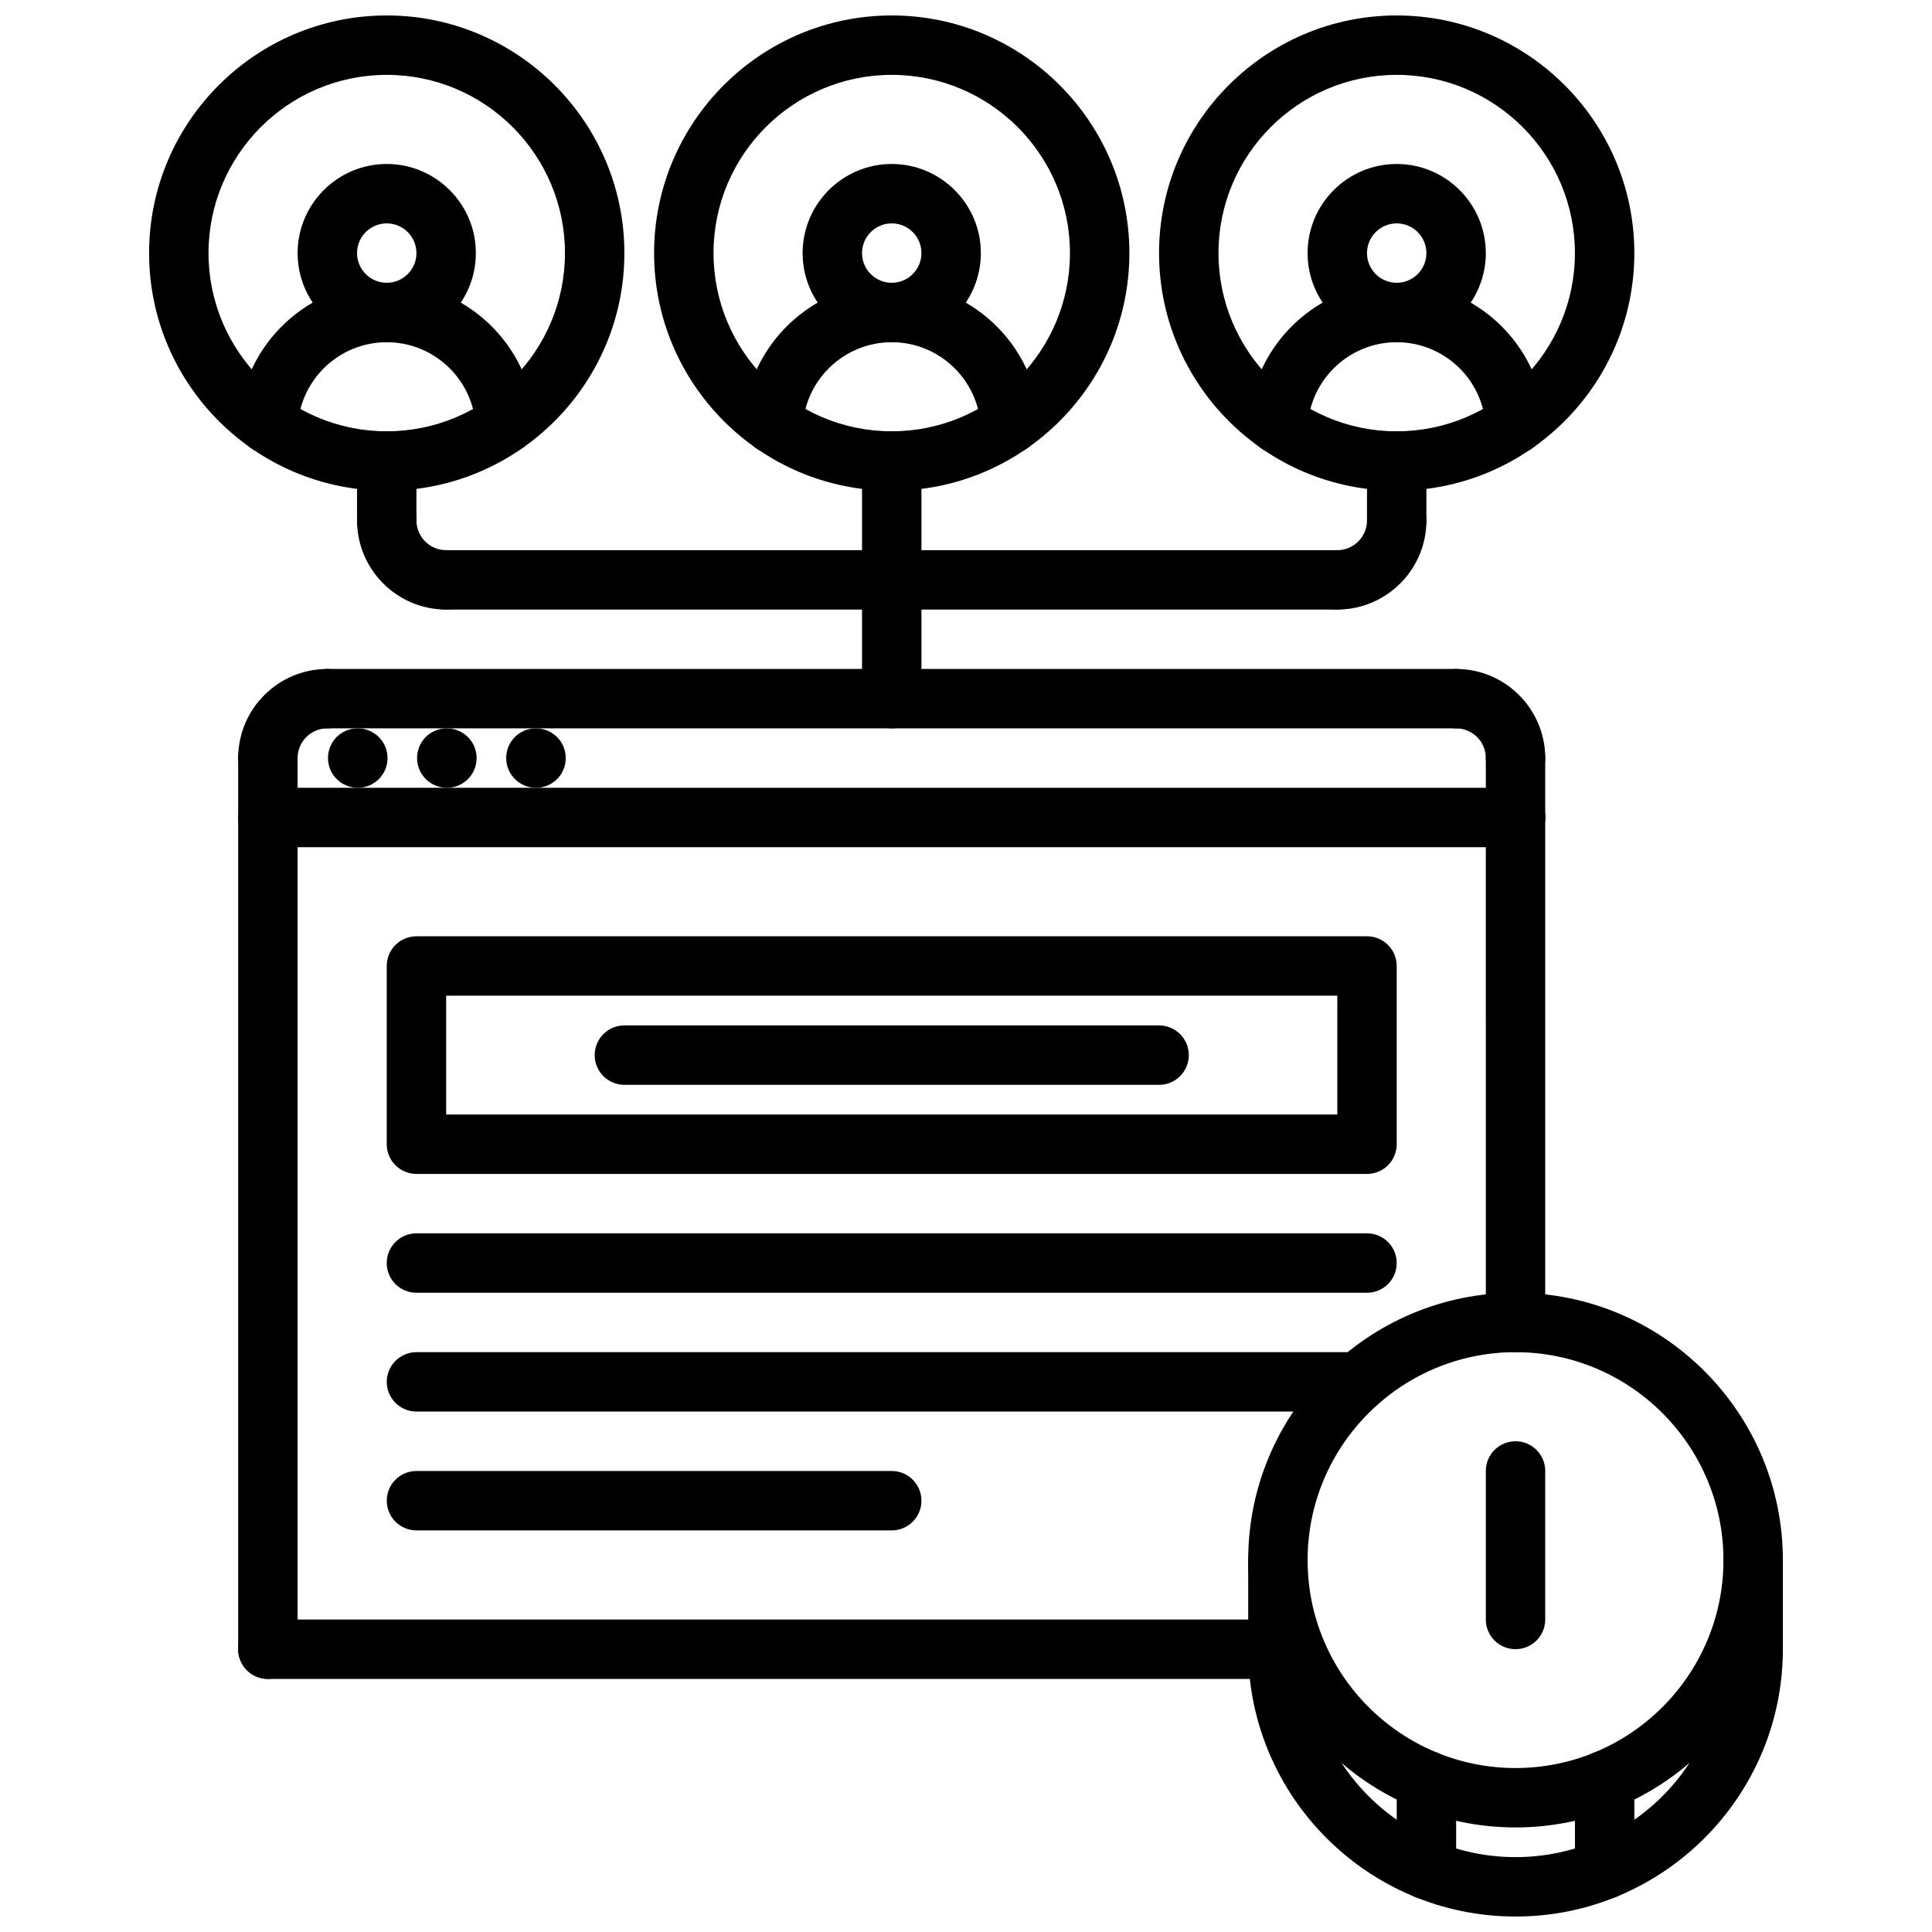 <?xml version="1.0" encoding="UTF-8"?>
<!-- Uploaded to: SVG Repo, www.svgrepo.com, Generator: SVG Repo Mixer Tools -->
<svg width="800px" height="800px" version="1.1" viewBox="144 144 512 512" xmlns="http://www.w3.org/2000/svg">
 <defs>
  <clipPath id="d">
   <path d="m183 148.09h127v126.91h-127z"/>
  </clipPath>
  <clipPath id="c">
   <path d="m451 148.09h127v126.91h-127z"/>
  </clipPath>
  <clipPath id="b">
   <path d="m317 148.09h127v126.91h-127z"/>
  </clipPath>
  <clipPath id="a">
   <path d="m474 573h143v78.902h-143z"/>
  </clipPath>
 </defs>
 <path d="m545.63 502.34c-4.352 0-7.871-3.519-7.871-7.871l-0.004-133.83c0-4.352 3.519-7.871 7.871-7.871 4.352 0 7.871 3.519 7.871 7.871v133.82c0.004 4.356-3.516 7.875-7.867 7.875z"/>
 <path d="m286.06 352.77c-4.352 0-7.91-3.519-7.91-7.871 0-4.352 3.481-7.871 7.824-7.871h0.086c4.344 0 7.871 3.519 7.871 7.871 0 4.352-3.527 7.871-7.871 7.871z"/>
 <path d="m262.44 352.77c-4.352 0-7.91-3.519-7.91-7.871 0-4.352 3.481-7.871 7.824-7.871h0.086c4.344 0 7.871 3.519 7.871 7.871 0.004 4.352-3.523 7.871-7.871 7.871z"/>
 <path d="m238.83 352.77c-4.352 0-7.91-3.519-7.91-7.871 0-4.352 3.481-7.871 7.824-7.871h0.086c4.344 0 7.871 3.519 7.871 7.871 0 4.352-3.527 7.871-7.871 7.871z"/>
 <path d="m545.63 352.77c-4.352 0-7.871-3.519-7.871-7.871 0-4.344-3.527-7.871-7.871-7.871-4.352 0-7.871-3.519-7.871-7.871 0-4.352 3.519-7.871 7.871-7.871 13.02 0 23.617 10.598 23.617 23.617-0.004 4.348-3.523 7.867-7.875 7.867z"/>
 <path d="m545.63 368.51c-4.352 0-7.871-3.519-7.871-7.871v-15.742c0-4.352 3.519-7.871 7.871-7.871 4.352 0 7.871 3.519 7.871 7.871v15.742c0 4.352-3.519 7.871-7.871 7.871z"/>
 <path d="m214.99 352.77c-4.352 0-7.871-3.519-7.871-7.871 0-13.02 10.598-23.617 23.617-23.617 4.352 0 7.871 3.519 7.871 7.871 0 4.352-3.519 7.871-7.871 7.871-4.344 0-7.871 3.527-7.871 7.871 0 4.356-3.519 7.875-7.875 7.875z"/>
 <path d="m214.99 368.51c-4.352 0-7.871-3.519-7.871-7.871v-15.742c0-4.352 3.519-7.871 7.871-7.871 4.352 0 7.871 3.519 7.871 7.871v15.742c0.004 4.352-3.516 7.871-7.871 7.871z"/>
 <path d="m529.9 337.02h-299.04c-4.352 0-7.871-3.519-7.871-7.871 0-4.352 3.519-7.871 7.871-7.871h299.04c4.352 0 7.871 3.519 7.871 7.871 0 4.352-3.516 7.871-7.871 7.871z"/>
 <path d="m545.65 368.51h-330.53c-4.352 0-7.871-3.519-7.871-7.871s3.519-7.871 7.871-7.871h330.53c4.352 0 7.871 3.519 7.871 7.871s-3.519 7.871-7.871 7.871z"/>
 <path d="m214.99 588.93c-4.352 0-7.871-3.519-7.871-7.871v-220.42c0-4.352 3.519-7.871 7.871-7.871 4.352 0 7.871 3.519 7.871 7.871v220.42c0.004 4.356-3.516 7.871-7.871 7.871z"/>
 <path d="m482.66 588.93h-267.67c-4.352 0-7.871-3.519-7.871-7.871 0-4.352 3.519-7.871 7.871-7.871h267.67c4.352 0 7.871 3.519 7.871 7.871 0 4.356-3.519 7.871-7.871 7.871z"/>
 <g clip-path="url(#d)">
  <path d="m246.49 274.05c-34.723 0-62.977-28.254-62.977-62.977 0-34.723 28.254-62.977 62.977-62.977 34.723 0 62.977 28.254 62.977 62.977 0 34.723-28.25 62.977-62.977 62.977zm0-110.21c-26.047 0-47.23 21.184-47.23 47.23s21.184 47.23 47.23 47.23c26.047 0 47.23-21.184 47.23-47.23 0.004-26.047-21.18-47.23-47.23-47.23z"/>
 </g>
 <path d="m246.49 234.69c-13.02 0-23.617-10.598-23.617-23.617 0-13.02 10.598-23.617 23.617-23.617 13.02 0 23.617 10.598 23.617 23.617 0 13.02-10.594 23.617-23.617 23.617zm0-31.488c-4.344 0-7.871 3.527-7.871 7.871s3.527 7.871 7.871 7.871 7.871-3.527 7.871-7.871c0.004-4.348-3.523-7.871-7.871-7.871z"/>
 <path d="m277.9 264.21c-4.125 0-7.598-3.211-7.848-7.383-0.762-12.418-11.113-22.137-23.57-22.137-12.453 0-22.797 9.723-23.57 22.137-0.262 4.344-4.047 7.535-8.344 7.375-4.336-0.27-7.644-4-7.375-8.344 1.285-20.695 18.531-36.914 39.289-36.914s38.008 16.215 39.281 36.902c0.27 4.344-3.039 8.07-7.375 8.344-0.156 0.012-0.32 0.02-0.488 0.02z"/>
 <g clip-path="url(#c)">
  <path d="m514.14 274.05c-34.723 0-62.977-28.254-62.977-62.977 0-34.723 28.254-62.977 62.977-62.977 34.723 0 62.977 28.254 62.977 62.977-0.004 34.723-28.254 62.977-62.977 62.977zm0-110.21c-26.047 0-47.23 21.184-47.23 47.23s21.184 47.23 47.23 47.23 47.23-21.184 47.23-47.23-21.184-47.23-47.23-47.23z"/>
 </g>
 <path d="m514.14 234.69c-13.02 0-23.617-10.598-23.617-23.617 0-13.02 10.598-23.617 23.617-23.617s23.617 10.598 23.617 23.617c-0.004 13.02-10.598 23.617-23.617 23.617zm0-31.488c-4.344 0-7.871 3.527-7.871 7.871s3.527 7.871 7.871 7.871 7.871-3.527 7.871-7.871c0-4.348-3.527-7.871-7.871-7.871z"/>
 <path d="m545.55 264.21c-4.125 0-7.598-3.211-7.848-7.383-0.762-12.418-11.113-22.137-23.566-22.137s-22.797 9.723-23.57 22.137c-0.262 4.344-4 7.535-8.344 7.375-4.336-0.27-7.644-4-7.375-8.344 1.281-20.695 18.527-36.914 39.289-36.914 20.758 0 38.008 16.215 39.281 36.902 0.27 4.344-3.039 8.07-7.375 8.344-0.16 0.012-0.324 0.02-0.492 0.02z"/>
 <g clip-path="url(#b)">
  <path d="m380.32 274.05c-34.723 0-62.977-28.254-62.977-62.977 0-34.723 28.254-62.977 62.977-62.977 34.723 0 62.977 28.254 62.977 62.977-0.004 34.723-28.254 62.977-62.977 62.977zm0-110.21c-26.047 0-47.23 21.184-47.23 47.23s21.184 47.23 47.23 47.23c26.047 0 47.23-21.184 47.23-47.23s-21.184-47.23-47.23-47.23z"/>
 </g>
 <path d="m380.32 234.69c-13.02 0-23.617-10.598-23.617-23.617 0-13.02 10.598-23.617 23.617-23.617 13.02 0 23.617 10.598 23.617 23.617-0.004 13.02-10.598 23.617-23.617 23.617zm0-31.488c-4.344 0-7.871 3.527-7.871 7.871s3.527 7.871 7.871 7.871 7.871-3.527 7.871-7.871c0-4.348-3.527-7.871-7.871-7.871z"/>
 <path d="m411.73 264.21c-4.125 0-7.598-3.211-7.848-7.383-0.762-12.418-11.113-22.137-23.566-22.137s-22.797 9.723-23.57 22.137c-0.262 4.344-3.977 7.535-8.344 7.375-4.336-0.27-7.644-4-7.375-8.344 1.281-20.695 18.527-36.914 39.289-36.914 20.758 0 38.008 16.215 39.281 36.902 0.27 4.344-3.039 8.07-7.375 8.344-0.16 0.012-0.324 0.02-0.492 0.02z"/>
 <g clip-path="url(#a)">
  <path d="m545.63 651.9c-39.07 0-70.848-31.781-70.848-70.848 0-4.352 3.519-7.871 7.871-7.871s7.871 3.519 7.871 7.871c0 30.379 24.727 55.105 55.105 55.105 30.379 0 55.105-24.727 55.105-55.105 0-4.352 3.519-7.871 7.871-7.871s7.871 3.519 7.871 7.871c0 39.07-31.781 70.848-70.848 70.848z"/>
 </g>
 <path d="m545.63 628.29c-39.07 0-70.848-31.781-70.848-70.848 0-39.07 31.781-70.848 70.848-70.848 39.07 0 70.848 31.781 70.848 70.848s-31.781 70.848-70.848 70.848zm0-125.95c-30.379 0-55.105 24.727-55.105 55.105s24.727 55.105 55.105 55.105c30.379 0 55.105-24.727 55.105-55.105-0.004-30.379-24.73-55.105-55.105-55.105z"/>
 <path d="m514.14 289.79c-4.352 0-7.871-3.519-7.871-7.871v-15.742c0-4.352 3.519-7.871 7.871-7.871 4.352 0 7.871 3.519 7.871 7.871v15.742c0 4.352-3.519 7.871-7.871 7.871z"/>
 <path d="m246.49 289.79c-4.352 0-7.871-3.519-7.871-7.871v-15.742c0-4.352 3.519-7.871 7.871-7.871 4.352 0 7.871 3.519 7.871 7.871v15.742c0.004 4.352-3.516 7.871-7.871 7.871z"/>
 <path d="m380.32 337.02c-4.352 0-7.871-3.519-7.871-7.871v-62.977c0-4.352 3.519-7.871 7.871-7.871 4.352 0 7.871 3.519 7.871 7.871v62.977c0 4.352-3.519 7.871-7.871 7.871z"/>
 <path d="m498.4 305.54h-236.16c-4.352 0-7.871-3.519-7.871-7.871 0-4.352 3.519-7.871 7.871-7.871h236.16c4.352 0 7.871 3.519 7.871 7.871 0 4.352-3.516 7.871-7.871 7.871z"/>
 <path d="m482.66 588.93c-4.352 0-7.871-3.519-7.871-7.871v-23.617c0-4.352 3.519-7.871 7.871-7.871s7.871 3.519 7.871 7.871v23.617c0 4.356-3.519 7.871-7.871 7.871z"/>
 <path d="m608.61 588.93c-4.352 0-7.871-3.519-7.871-7.871v-23.617c0-4.352 3.519-7.871 7.871-7.871 4.352 0 7.871 3.519 7.871 7.871v23.617c0.004 4.356-3.516 7.871-7.871 7.871z"/>
 <path d="m545.63 581.05c-4.352 0-7.871-3.519-7.871-7.871v-39.359c0-4.352 3.519-7.871 7.871-7.871 4.352 0 7.871 3.519 7.871 7.871v39.359c0 4.352-3.519 7.871-7.871 7.871z"/>
 <path d="m522.02 647.3c-4.352 0-7.871-3.519-7.871-7.871v-23.609c0-4.352 3.519-7.871 7.871-7.871s7.871 3.519 7.871 7.871v23.609c0 4.356-3.519 7.871-7.871 7.871z"/>
 <path d="m569.25 647.3c-4.352 0-7.871-3.519-7.871-7.871v-23.617c0-4.352 3.519-7.871 7.871-7.871 4.352 0 7.871 3.519 7.871 7.871v23.617c0 4.356-3.516 7.871-7.871 7.871z"/>
 <path d="m506.27 455.1h-251.91c-4.352 0-7.871-3.519-7.871-7.871v-47.23c0-4.352 3.519-7.871 7.871-7.871h251.91c4.352 0 7.871 3.519 7.871 7.871v47.23c0.004 4.352-3.516 7.871-7.871 7.871zm-244.03-15.742h236.16v-31.488h-236.16z"/>
 <path d="m451.17 431.49h-141.7c-4.352 0-7.871-3.519-7.871-7.871 0-4.352 3.519-7.871 7.871-7.871h141.7c4.352 0 7.871 3.519 7.871 7.871 0 4.352-3.519 7.871-7.871 7.871z"/>
 <path d="m506.27 486.59h-251.91c-4.352 0-7.871-3.519-7.871-7.871s3.519-7.871 7.871-7.871h251.91c4.352 0 7.871 3.519 7.871 7.871 0.004 4.352-3.516 7.871-7.871 7.871z"/>
 <path d="m503.99 518.08h-249.62c-4.352 0-7.871-3.519-7.871-7.871 0-4.352 3.519-7.871 7.871-7.871h249.62c4.352 0 7.871 3.519 7.871 7.871 0 4.352-3.519 7.871-7.871 7.871z"/>
 <path d="m380.32 549.57h-125.95c-4.352 0-7.871-3.519-7.871-7.871 0-4.352 3.519-7.871 7.871-7.871h125.95c4.352 0 7.871 3.519 7.871 7.871 0 4.352-3.519 7.871-7.871 7.871z"/>
 <path d="m262.24 305.54c-13.02 0-23.617-10.598-23.617-23.617 0-4.352 3.519-7.871 7.871-7.871 4.352 0 7.871 3.519 7.871 7.871 0 4.344 3.527 7.871 7.871 7.871 4.352 0 7.871 3.519 7.871 7.871 0.004 4.356-3.516 7.875-7.867 7.875z"/>
 <path d="m498.4 305.54c-4.352 0-7.871-3.519-7.871-7.871 0-4.352 3.519-7.871 7.871-7.871 4.344 0 7.871-3.527 7.871-7.871 0-4.352 3.519-7.871 7.871-7.871s7.871 3.519 7.871 7.871c0.004 13.016-10.594 23.613-23.613 23.613z"/>
</svg>